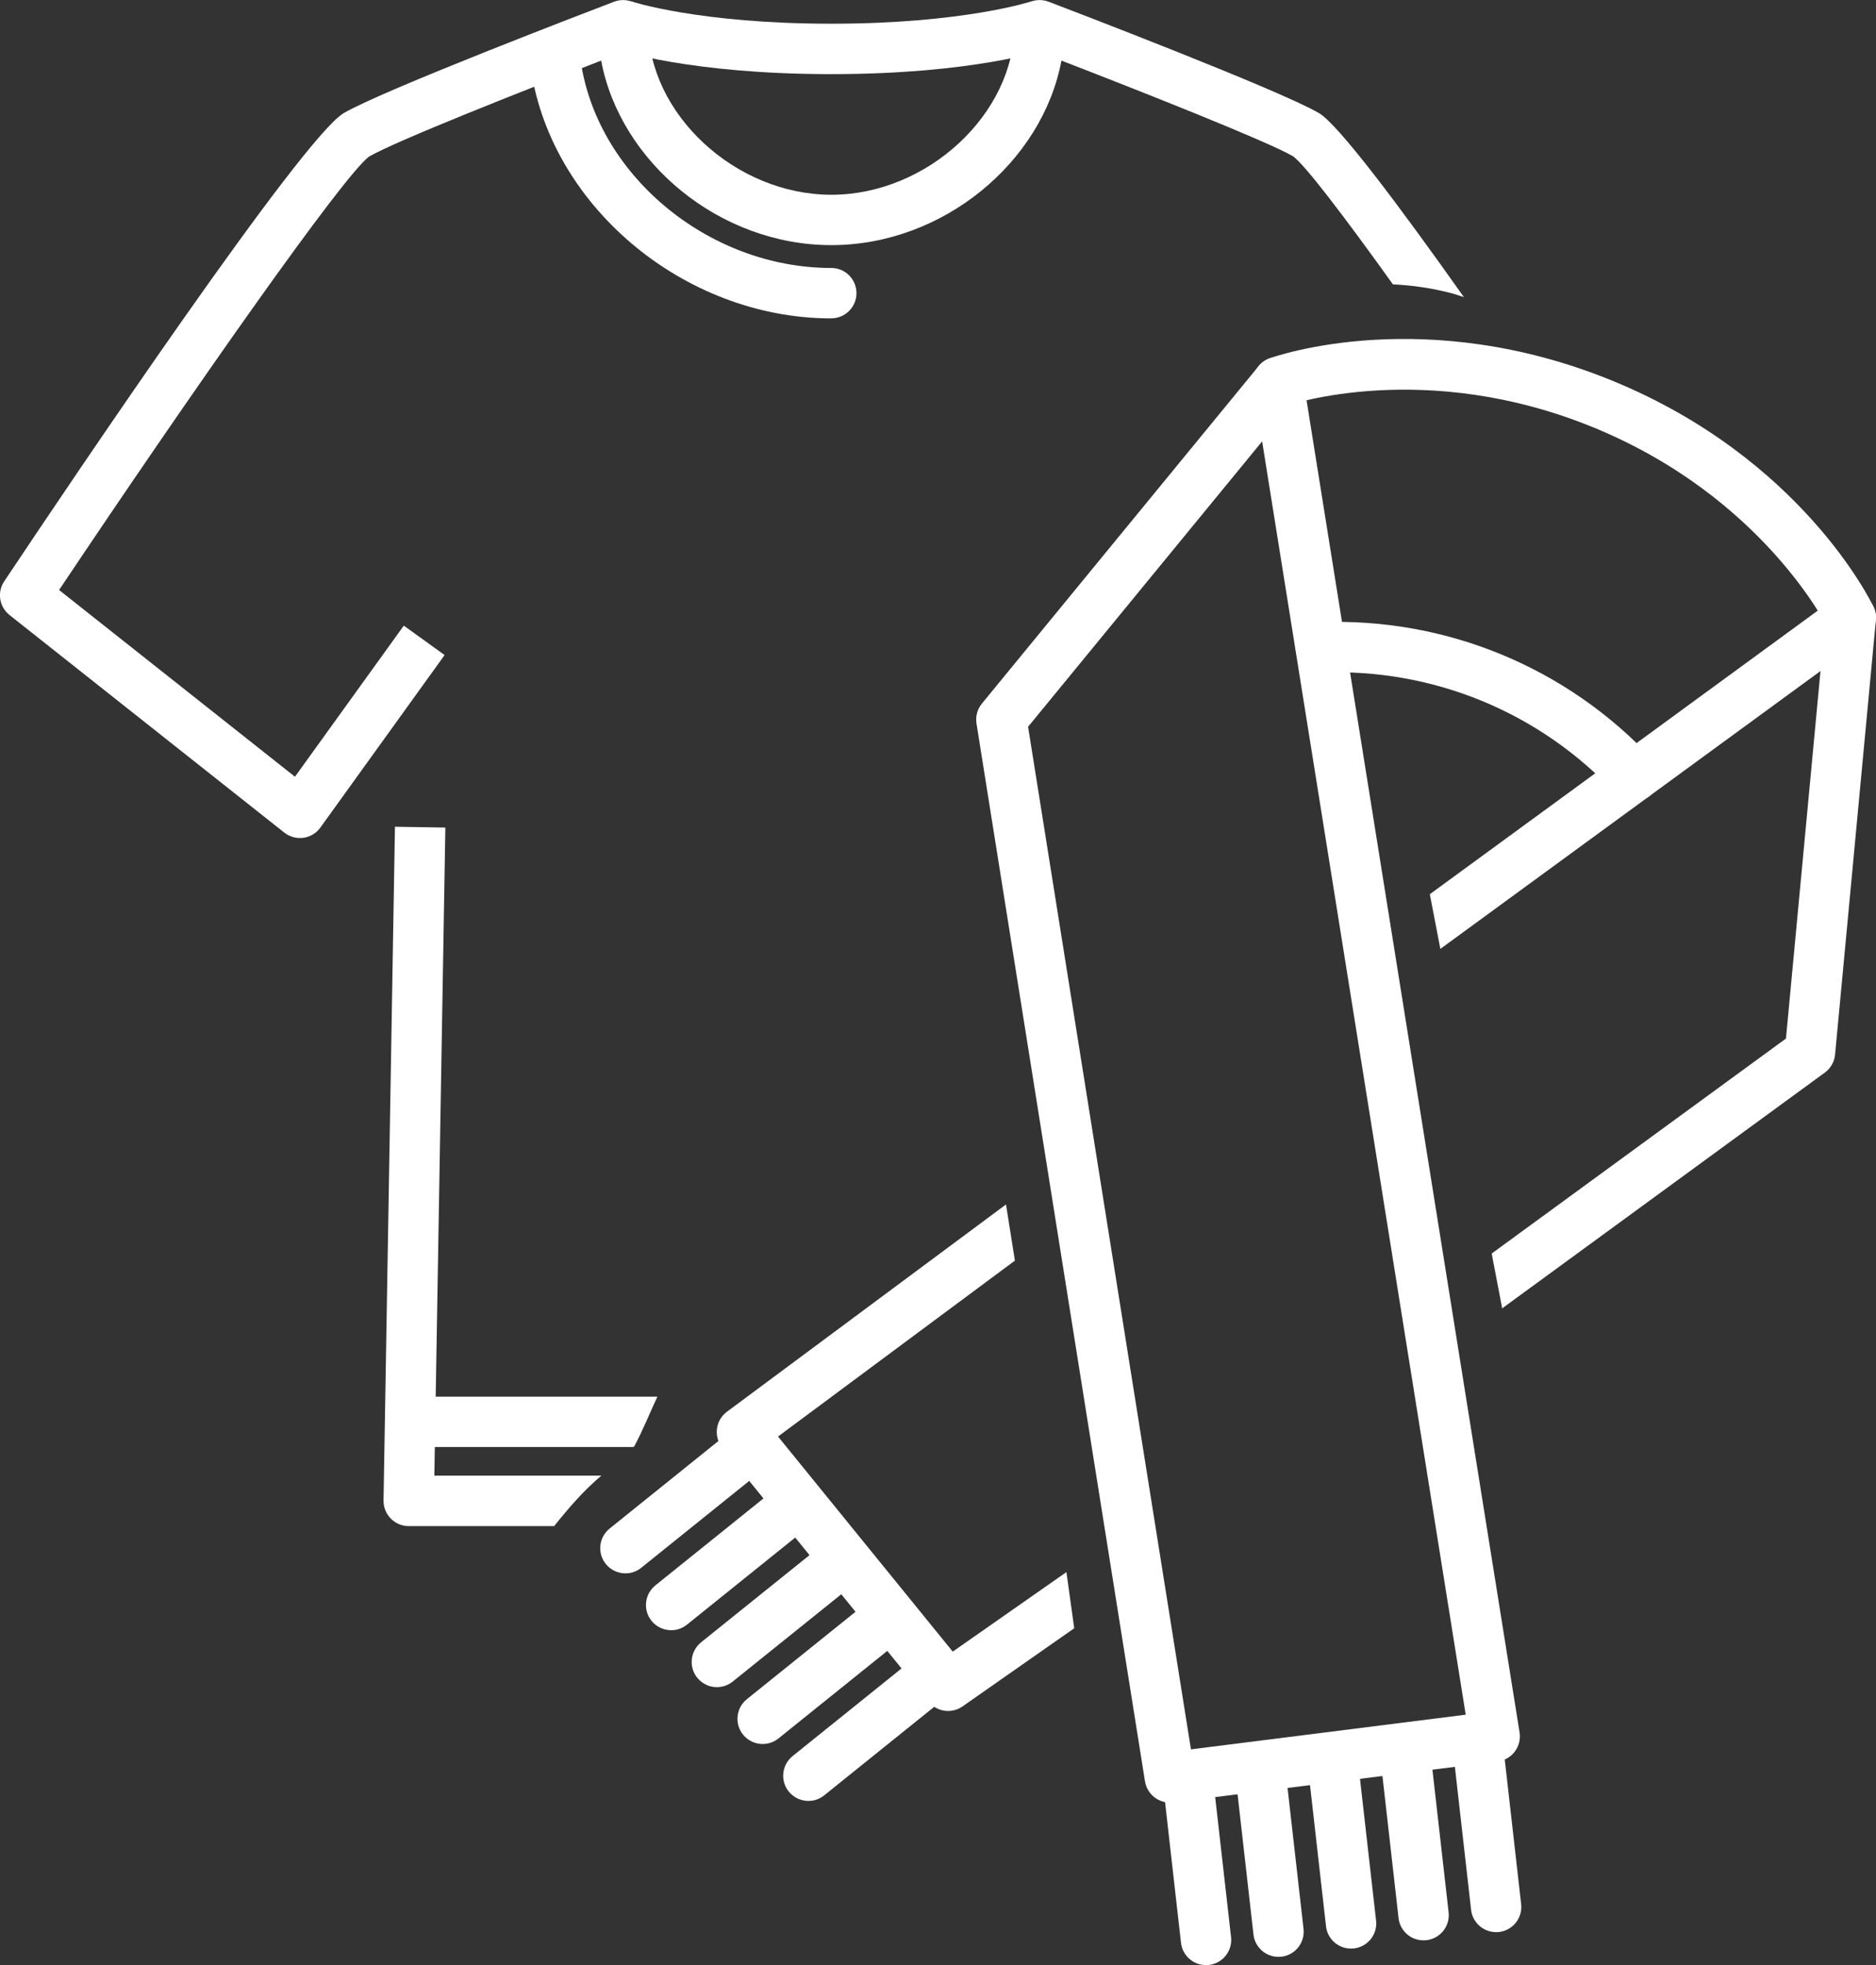 <?xml version="1.0" encoding="UTF-8"?>
<svg xmlns="http://www.w3.org/2000/svg" id="Layer_2" data-name="Layer 2" viewBox="0 0 320.43 335.58">
  <rect x="0" y="0" width="320.43" height="335.58" fill="#333333" stroke="none"/>
  <defs>
    <style>
      .cls-1 {
        fill: #fff;
      }
    </style>
  </defs>
  <g id="Layer_1-2" data-name="Layer 1">
    <g>
      <path class="cls-1" d="M141.99,12.66c-24.13,0-36.45-4.11-36.96-4.28L107.8.23c.1.04,11.66,3.82,34.18,3.82S176.07.27,176.18.23l2.77,8.15c-.51.17-12.83,4.28-36.96,4.28h0Z"></path>
      <path class="cls-1" d="M68.97,106.84l-18.59,25.8-40.29-31.89C32.97,66.57,58.74,29.85,63.04,26.74c4.53-2.65,26.77-11.42,39.64-16.39,3.27,17.37,20.24,31.51,39.31,31.51s36.04-14.14,39.31-31.51c12.87,4.97,35.09,13.74,39.55,16.33,2.01,1.45,8.47,9.89,17.07,21.88,3.34.16,6.75.64,10.21,1.57.66.18,1.27.41,1.91.61-11.22-15.85-21.49-29.52-24.76-31.43-6.81-3.97-42.17-17.49-46.18-19.02-1.32-.5-2.81-.33-3.97.48-1.17.8-1.86,2.13-1.86,3.54,0,15.15-14.9,28.95-31.27,28.95s-31.27-13.8-31.27-28.95c0-1.41-.7-2.74-1.86-3.54-1.17-.8-2.66-.98-3.97-.48-4.01,1.53-39.37,15.05-46.18,19.02C51.69,23.4,12.55,81.54.72,99.27c-1.25,1.86-.85,4.37.91,5.76l46.93,37.15c.92.73,2.09,1.04,3.26.89,1.16-.16,2.21-.79,2.9-1.75l21.22-29.46-6.98-5.03h0Z"></path>
      <path class="cls-1" d="M102.69,251.99h-28.5l1.88-110.67-8.61-.14-1.95,115.05c-.02,1.15.43,2.27,1.24,3.09.81.82,1.91,1.29,3.07,1.29h24.83c2.42-3.04,5.05-6.08,8.05-8.61h0Z"></path>
      <path class="cls-1" d="M141.99,54.37c-25.34,0-48.42-19.54-51.44-43.56-.3-2.36,1.38-4.51,3.73-4.81,2.36-.31,4.51,1.37,4.81,3.73,2.5,19.87,21.74,36.03,42.9,36.03,2.38,0,4.3,1.93,4.3,4.3s-1.93,4.3-4.3,4.3h0Z"></path>
      <path class="cls-1" d="M108.28,247.09c1.61-3,2.7-5.82,4.01-8.59h-42.2c-2.38,0-4.3,1.93-4.3,4.3s1.93,4.3,4.3,4.3h38.01c.1-.07.18-.09.17-.01h0Z"></path>
      <path class="cls-1" d="M314.49,109.45c-.95-.39-1.76-1.12-2.24-2.12-.15-.31-11.12-22.43-39.96-34.29-28.89-11.89-52.29-3.84-52.52-3.76-2.24.8-4.7-.37-5.5-2.6-.8-2.23.35-4.69,2.58-5.49,1.07-.39,26.6-9.31,58.71,3.89,32.1,13.21,43.96,37.52,44.45,38.55,1.02,2.15.11,4.71-2.04,5.73-1.14.54-2.4.54-3.49.09h0Z"></path>
      <path class="cls-1" d="M277.44,136.53c-.55-.23-1.07-.58-1.51-1.04-12.93-13.87-31.17-21.38-50.15-20.64-2.38.09-4.37-1.76-4.47-4.13-.09-2.38,1.76-4.38,4.13-4.47,21.47-.84,42.15,7.68,56.78,23.38,1.62,1.74,1.52,4.46-.21,6.08-1.27,1.18-3.07,1.45-4.57.83h0Z"></path>
      <path class="cls-1" d="M183.5,278.04l-19.1,13.36c-1.24.87-2.79.99-4.11.45-.64-.26-1.23-.69-1.7-1.27l-35.2-43.33c-.74-.91-1.08-2.08-.93-3.25.14-1.17.76-2.22,1.7-2.92l47.67-35.4,1.52,9.59-40.46,30.04,29.84,36.73,19.42-13.58,1.33,9.57h0Z"></path>
      <path class="cls-1" d="M254.79,214.06l50.26-36.71,5.9-62.76-64.93,47.45-1.8-9.34,69.36-50.69c1.37-1,3.2-1.1,4.67-.27,1.47.84,2.32,2.46,2.16,4.14l-6.97,74.21c-.11,1.22-.75,2.34-1.75,3.07l-55.11,40.26-1.79-9.35h0Z"></path>
      <path class="cls-1" d="M198.19,307.5c-1.34-.55-2.37-1.77-2.62-3.3l-28.78-180.65c-.19-1.21.14-2.45.92-3.4l47.27-57.63c1.07-1.31,2.82-1.87,4.45-1.43,1.63.44,2.86,1.8,3.13,3.47l36.99,231.28c.18,1.15-.11,2.33-.81,3.26-.7.93-1.75,1.54-2.9,1.69l-55.48,7c-.76.1-1.51-.01-2.17-.29h0ZM175.6,124.1l27.82,174.63,46.93-5.92-34.77-217.44-39.98,48.74h0Z"></path>
      <path class="cls-1" d="M105.18,268.35c-.65-.27-1.24-.7-1.71-1.28-1.49-1.85-1.19-4.56.66-6.05l21.57-17.35c1.85-1.49,4.56-1.2,6.05.66,1.49,1.85,1.19,4.56-.66,6.05l-21.57,17.35c-1.27,1.02-2.93,1.2-4.34.62h0Z"></path>
      <path class="cls-1" d="M112.99,278.06c-.65-.27-1.24-.7-1.71-1.28-1.49-1.85-1.19-4.56.66-6.05l21.57-17.35c1.85-1.49,4.56-1.2,6.05.66,1.49,1.85,1.19,4.56-.66,6.05l-21.57,17.35c-1.27,1.02-2.93,1.2-4.34.62h0Z"></path>
      <path class="cls-1" d="M120.8,287.78c-.65-.27-1.24-.7-1.71-1.28-1.49-1.85-1.19-4.56.66-6.05l21.57-17.34c1.85-1.49,4.56-1.2,6.05.66,1.49,1.85,1.19,4.56-.66,6.05l-21.57,17.34c-1.27,1.02-2.93,1.2-4.34.63h0Z"></path>
      <path class="cls-1" d="M128.62,297.49c-.65-.27-1.24-.7-1.71-1.28-1.49-1.85-1.19-4.56.66-6.05l21.57-17.35c1.85-1.49,4.56-1.2,6.05.66,1.49,1.85,1.19,4.56-.66,6.05l-21.57,17.35c-1.27,1.02-2.93,1.2-4.34.62h0Z"></path>
      <path class="cls-1" d="M136.43,307.21c-.65-.27-1.24-.7-1.71-1.28-1.49-1.85-1.19-4.56.66-6.05l21.57-17.35c1.86-1.49,4.56-1.2,6.05.66,1.49,1.85,1.19,4.56-.66,6.05l-21.57,17.35c-1.27,1.02-2.93,1.2-4.34.62h0Z"></path>
      <path class="cls-1" d="M253.91,329.63c-1.4-.58-2.46-1.88-2.64-3.5l-3.12-27.5c-.27-2.36,1.43-4.49,3.79-4.76,2.36-.27,4.49,1.43,4.76,3.79l3.12,27.5c.27,2.36-1.43,4.49-3.79,4.76-.75.08-1.47-.03-2.12-.3h0Z"></path>
      <path class="cls-1" d="M241.52,331.04c-1.4-.58-2.46-1.88-2.64-3.5l-3.12-27.51c-.27-2.36,1.43-4.49,3.79-4.76,2.36-.27,4.49,1.43,4.76,3.79l3.12,27.5c.27,2.36-1.43,4.49-3.79,4.76-.75.08-1.47-.03-2.12-.29h0Z"></path>
      <path class="cls-1" d="M229.13,332.44c-1.4-.58-2.46-1.88-2.64-3.5l-3.12-27.5c-.27-2.36,1.43-4.49,3.79-4.76,2.36-.27,4.5,1.43,4.76,3.79l3.12,27.5c.27,2.36-1.43,4.49-3.79,4.76-.75.08-1.47-.03-2.12-.29h0Z"></path>
      <path class="cls-1" d="M216.74,333.85c-1.4-.58-2.46-1.88-2.64-3.5l-3.12-27.5c-.27-2.36,1.43-4.49,3.79-4.76,2.36-.27,4.49,1.43,4.76,3.79l3.12,27.5c.27,2.36-1.43,4.49-3.79,4.76-.75.08-1.47-.03-2.12-.3h0Z"></path>
      <path class="cls-1" d="M204.36,335.26c-1.4-.58-2.46-1.88-2.64-3.5l-3.12-27.51c-.27-2.36,1.43-4.49,3.79-4.76,2.36-.27,4.49,1.43,4.76,3.79l3.12,27.51c.27,2.36-1.43,4.49-3.79,4.76-.75.09-1.47-.03-2.12-.29h0Z"></path>
    </g>
  </g>
</svg>

